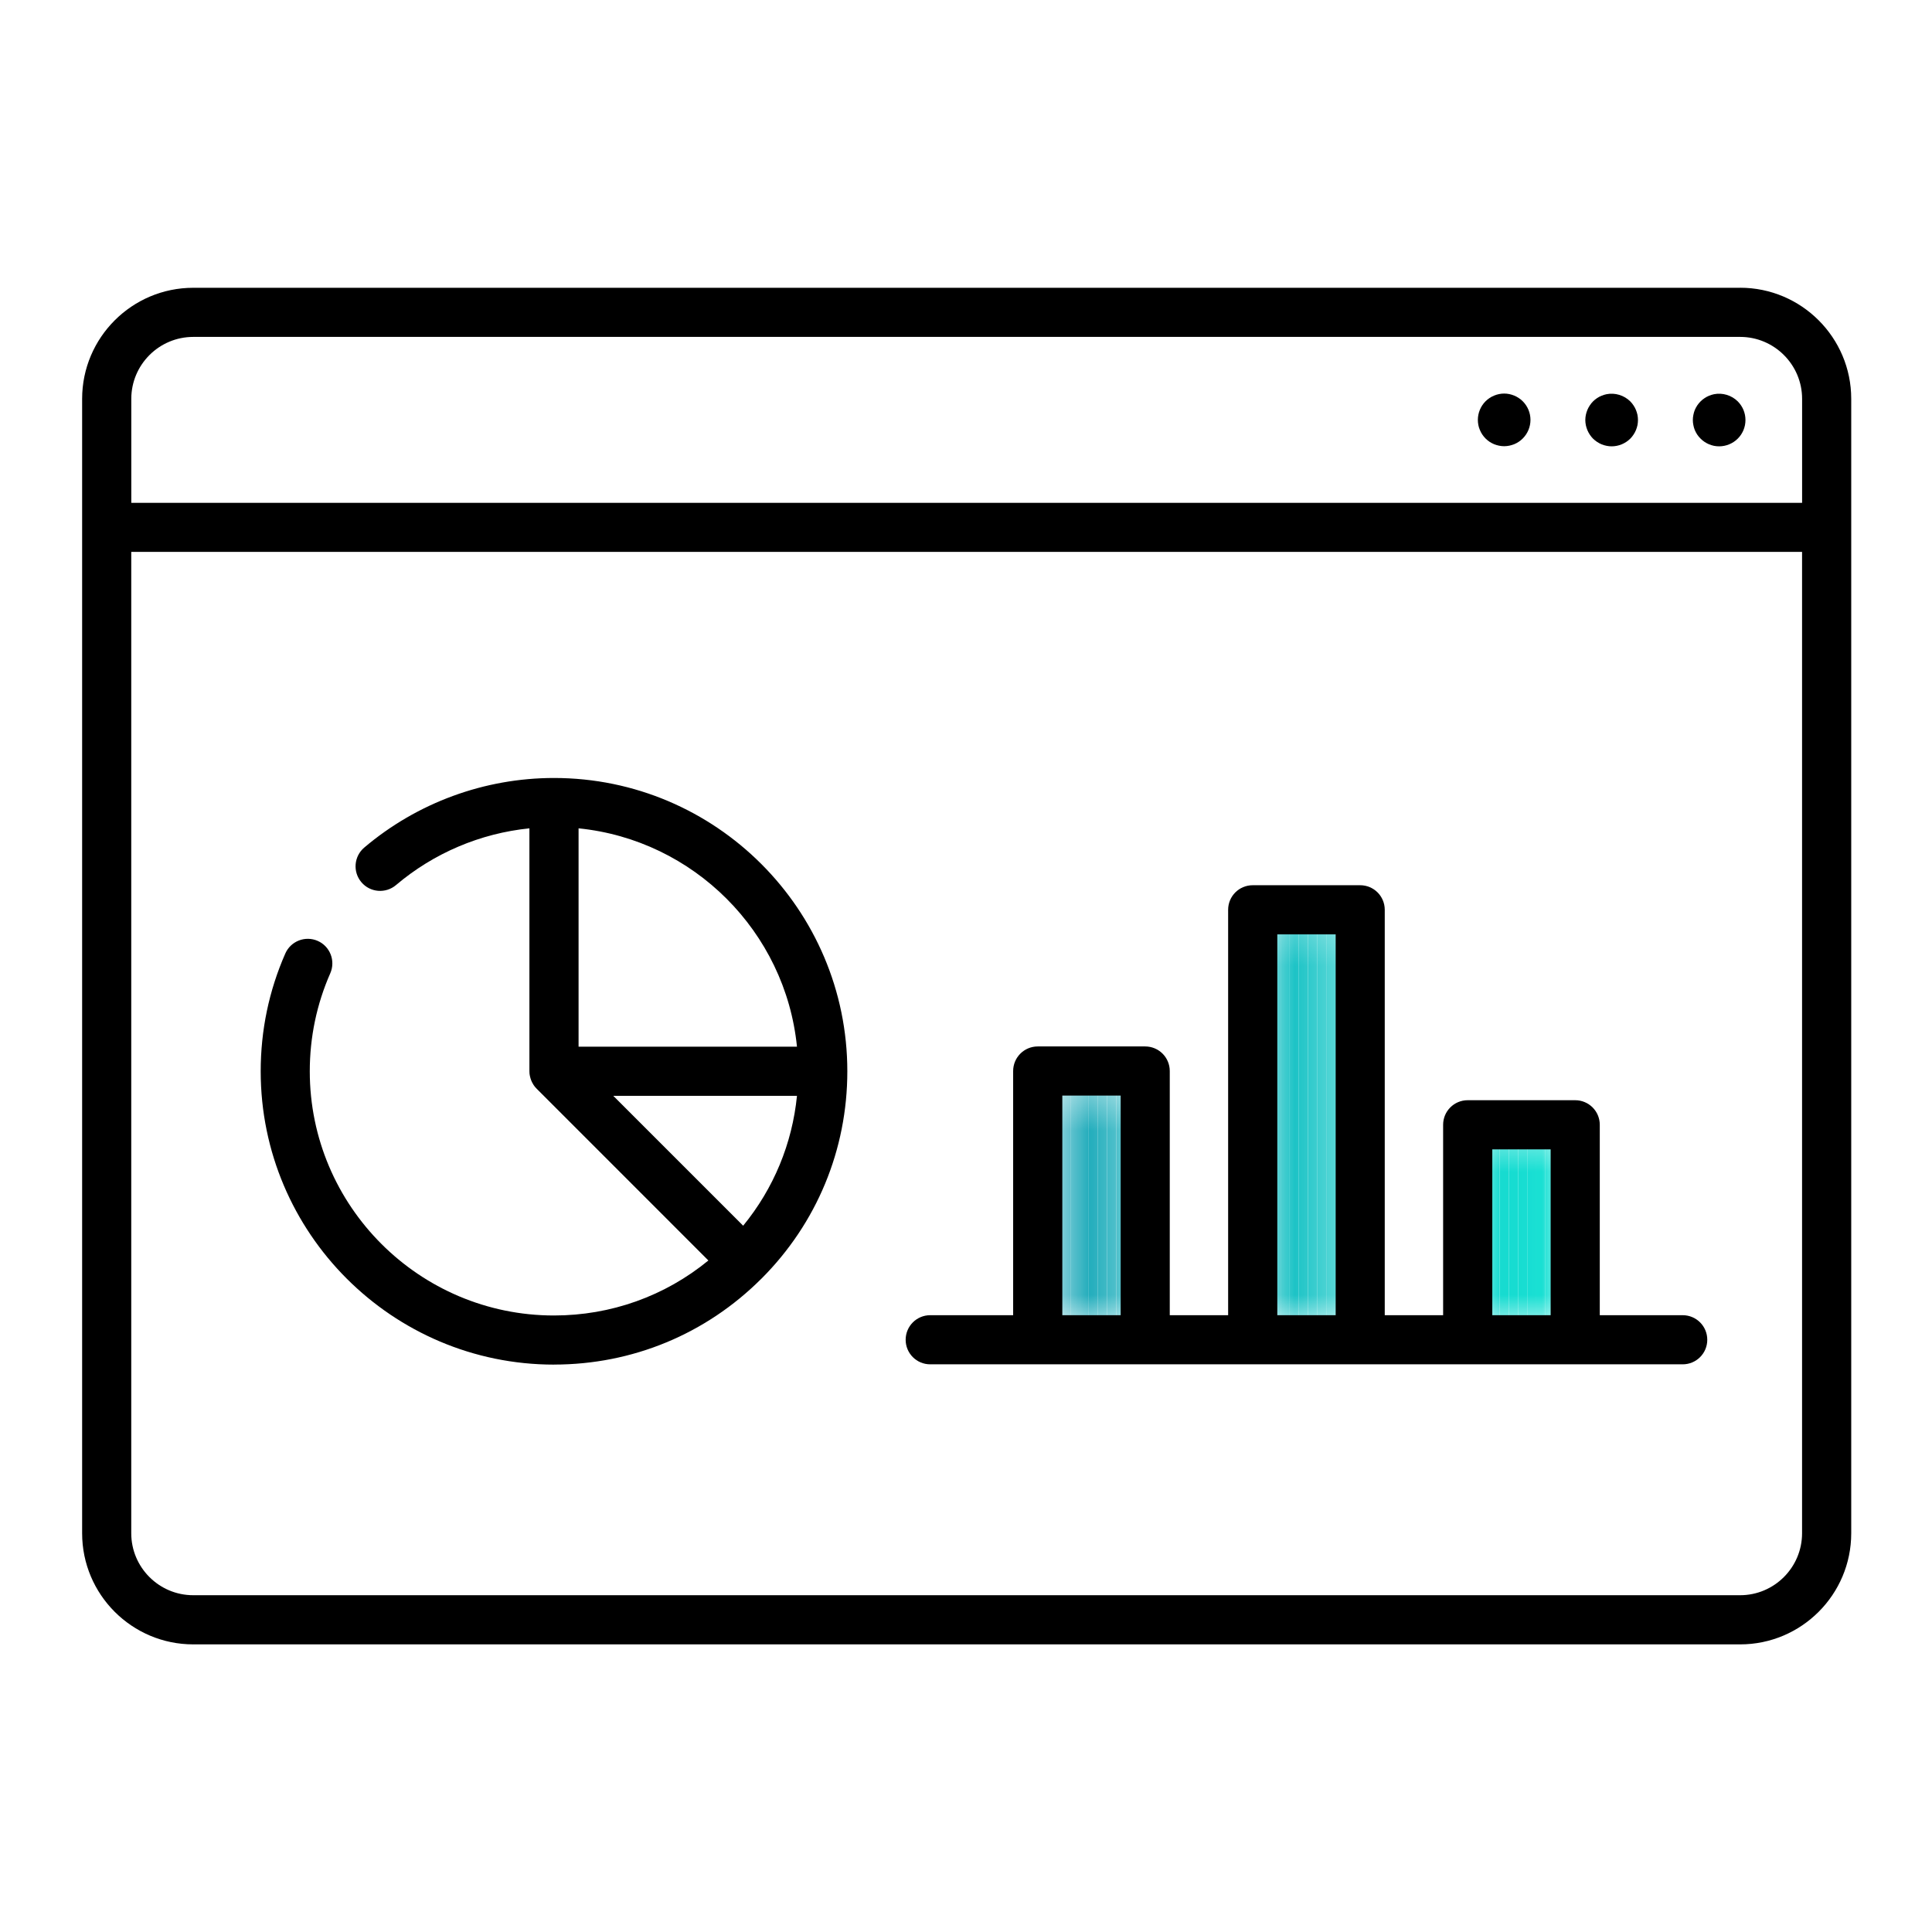 <svg width="47" height="47" viewBox="0 0 47 47" fill="none" xmlns="http://www.w3.org/2000/svg">
<mask id="mask0_5465_822" style="mask-type:luminance" maskUnits="userSpaceOnUse" x="25" y="22" width="13" height="11">
<path d="M27.689 32.227H25.597V26.409H27.689V32.227ZM32.733 22.262H30.641V32.228H32.733V22.262ZM37.979 27.477H35.886V32.227H37.979V27.477Z" fill="white"/>
</mask>
<g mask="url(#mask0_5465_822)">
<path d="M36.041 27.48H35.886V32.231H36.041V27.48Z" fill="#17D8CF"/>
<path d="M36.263 27.48H36.041V32.231H36.263V27.48Z" fill="#16D9D0"/>
<path d="M36.485 27.48H36.263V32.231H36.485V27.48Z" fill="#16DAD0"/>
<path d="M36.708 27.48H36.486V32.231H36.708V27.48Z" fill="#16DBD0"/>
<path d="M36.93 27.48H36.708V32.231H36.93V27.48Z" fill="#15DCD1"/>
<path d="M37.152 27.48H36.93V32.231H37.152V27.48Z" fill="#15DDD1"/>
<path d="M37.374 27.48H37.153V32.231H37.374V27.48Z" fill="#15DED2"/>
<path d="M37.596 27.48H37.374V32.231H37.596V27.48Z" fill="#15DFD2"/>
<path d="M37.818 27.48H37.596V32.231H37.818V27.48Z" fill="#14E0D3"/>
<path d="M37.979 27.48H37.819V32.231H37.979V27.48Z" fill="#14E1D3"/>
<path d="M30.708 22.262H30.642V32.228H30.708V22.262Z" fill="#1DBFC4"/>
<path d="M30.93 22.262H30.708V32.228H30.93V22.262Z" fill="#1DC0C5"/>
<path d="M31.153 22.262H30.931V32.228H31.153V22.262Z" fill="#1CC1C5"/>
<path d="M31.375 22.262H31.153V32.228H31.375V22.262Z" fill="#1CC2C5"/>
<path d="M31.597 22.262H31.375V32.228H31.597V22.262Z" fill="#1CC3C6"/>
<path d="M31.819 22.262H31.597V32.228H31.819V22.262Z" fill="#1CC4C6"/>
<path d="M32.041 22.262H31.819V32.228H32.041V22.262Z" fill="#1BC5C7"/>
<path d="M32.263 22.262H32.041V32.228H32.263V22.262Z" fill="#1BC6C7"/>
<path d="M32.486 22.262H32.264V32.228H32.486V22.262Z" fill="#1BC8C8"/>
<path d="M32.708 22.262H32.486V32.228H32.708V22.262Z" fill="#1BC9C8"/>
<path d="M32.733 22.262H32.708V32.228H32.733V22.262Z" fill="#1ACAC9"/>
<path d="M25.819 26.41H25.597V32.228H25.819V26.41Z" fill="#23A9BA"/>
<path d="M26.042 26.41H25.82V32.228H26.042V26.41Z" fill="#23AABA"/>
<path d="M26.264 26.41H26.042V32.228H26.264V26.41Z" fill="#22ABBB"/>
<path d="M26.486 26.41H26.264V32.228H26.486V26.41Z" fill="#22ACBB"/>
<path d="M26.709 26.41H26.487V32.228H26.709V26.41Z" fill="#22ADBC"/>
<path d="M26.931 26.41H26.709V32.228H26.931V26.41Z" fill="#22AEBC"/>
<path d="M27.153 26.41H26.931V32.228H27.153V26.41Z" fill="#21AFBD"/>
<path d="M27.375 26.41H27.154V32.228H27.375V26.41Z" fill="#21B0BD"/>
<path d="M27.597 26.41H27.375V32.228H27.597V26.41Z" fill="#21B1BE"/>
<path d="M27.689 26.41H27.597V32.228H27.689V26.41Z" fill="#21B2BE"/>
</g>
<path d="M42.333 7.001H4.701C3.21 7.001 1.998 8.213 1.998 9.703V37.3C1.998 38.791 3.21 40.003 4.701 40.003H42.333C43.823 40.003 45.035 38.791 45.035 37.3V9.702C45.035 8.212 43.823 7 42.333 7V7.001ZM4.701 8.196H42.333C43.164 8.196 43.84 8.872 43.84 9.703V12.232H3.194V9.703C3.194 8.872 3.87 8.196 4.702 8.196H4.701ZM43.839 37.299C43.839 38.131 43.163 38.807 42.332 38.807H4.701C3.869 38.807 3.193 38.131 3.193 37.299V13.426H43.839V37.299Z" fill="black"/>
<path d="M41.23 10.463C41.247 10.501 41.266 10.539 41.289 10.573C41.313 10.609 41.34 10.641 41.37 10.67C41.399 10.7 41.432 10.726 41.467 10.75C41.501 10.773 41.539 10.793 41.577 10.809C41.615 10.825 41.657 10.837 41.697 10.846C41.738 10.854 41.78 10.858 41.822 10.858C41.99 10.858 42.156 10.79 42.275 10.67C42.304 10.641 42.331 10.609 42.355 10.573C42.378 10.539 42.397 10.501 42.414 10.463C42.429 10.424 42.442 10.384 42.45 10.343C42.458 10.301 42.462 10.259 42.462 10.218C42.462 10.176 42.458 10.134 42.45 10.093C42.442 10.052 42.429 10.011 42.414 9.973C42.397 9.934 42.378 9.897 42.355 9.863C42.331 9.828 42.304 9.794 42.275 9.765C42.126 9.617 41.905 9.548 41.697 9.59C41.657 9.599 41.615 9.611 41.577 9.627C41.539 9.642 41.501 9.663 41.467 9.686C41.432 9.709 41.399 9.735 41.37 9.765C41.34 9.794 41.313 9.828 41.289 9.863C41.266 9.897 41.247 9.934 41.23 9.973C41.215 10.011 41.202 10.052 41.195 10.093C41.186 10.134 41.182 10.176 41.182 10.218C41.182 10.259 41.186 10.301 41.195 10.343C41.202 10.384 41.215 10.424 41.23 10.463Z" fill="black"/>
<path d="M38.616 10.463C38.632 10.501 38.652 10.539 38.675 10.573C38.698 10.609 38.724 10.641 38.754 10.671C38.784 10.7 38.816 10.726 38.852 10.75C38.886 10.773 38.923 10.793 38.962 10.809C39.001 10.825 39.041 10.837 39.082 10.845C39.123 10.854 39.165 10.858 39.207 10.858C39.376 10.858 39.54 10.79 39.66 10.671C39.689 10.641 39.716 10.609 39.739 10.573C39.762 10.539 39.782 10.501 39.798 10.463C39.814 10.424 39.826 10.384 39.835 10.343C39.843 10.301 39.847 10.259 39.847 10.218C39.847 10.176 39.843 10.134 39.835 10.093C39.826 10.052 39.814 10.012 39.798 9.973C39.782 9.934 39.762 9.897 39.739 9.863C39.716 9.828 39.689 9.794 39.66 9.765C39.511 9.617 39.289 9.548 39.082 9.59C39.041 9.598 39.001 9.611 38.962 9.627C38.923 9.642 38.886 9.662 38.852 9.685C38.816 9.709 38.784 9.735 38.754 9.765C38.724 9.794 38.698 9.828 38.675 9.863C38.652 9.897 38.632 9.934 38.616 9.973C38.6 10.012 38.588 10.052 38.579 10.093C38.571 10.134 38.566 10.176 38.566 10.218C38.566 10.259 38.571 10.301 38.579 10.343C38.588 10.384 38.6 10.424 38.616 10.463Z" fill="black"/>
<path d="M36.001 10.459C36.017 10.498 36.036 10.535 36.059 10.569C36.083 10.605 36.11 10.638 36.139 10.667C36.169 10.697 36.201 10.723 36.236 10.747C36.271 10.77 36.309 10.79 36.347 10.806C36.386 10.821 36.426 10.834 36.467 10.842C36.508 10.85 36.55 10.855 36.592 10.855C36.634 10.855 36.676 10.85 36.717 10.842C36.758 10.834 36.798 10.821 36.837 10.806C36.876 10.79 36.912 10.77 36.947 10.747C36.982 10.723 37.016 10.697 37.044 10.667C37.164 10.548 37.232 10.383 37.232 10.214C37.232 10.045 37.164 9.881 37.044 9.762C37.016 9.732 36.982 9.706 36.947 9.683C36.912 9.66 36.876 9.639 36.837 9.624C36.798 9.608 36.758 9.595 36.717 9.587C36.635 9.57 36.549 9.57 36.467 9.587C36.426 9.595 36.386 9.608 36.347 9.624C36.309 9.639 36.271 9.66 36.236 9.683C36.201 9.706 36.169 9.732 36.139 9.762C36.02 9.881 35.952 10.046 35.952 10.214C35.952 10.256 35.956 10.298 35.964 10.34C35.972 10.38 35.984 10.421 36.001 10.459Z" fill="black"/>
<path d="M13.477 33.196C15.383 33.196 17.173 32.455 18.521 31.108C18.521 31.108 18.522 31.108 18.523 31.107C19.871 29.759 20.613 27.967 20.613 26.061C20.613 22.127 17.412 18.926 13.477 18.926C11.787 18.926 10.148 19.528 8.861 20.619C8.609 20.833 8.578 21.21 8.792 21.462C9.005 21.714 9.383 21.744 9.634 21.531C10.553 20.752 11.687 20.272 12.879 20.151V26.062C12.879 26.081 12.88 26.102 12.882 26.122C12.884 26.136 12.887 26.151 12.889 26.165C12.889 26.169 12.89 26.174 12.892 26.179C12.895 26.196 12.899 26.213 12.905 26.23C12.905 26.232 12.905 26.233 12.906 26.235C12.911 26.252 12.917 26.269 12.924 26.285C12.924 26.287 12.925 26.289 12.926 26.291C12.933 26.306 12.94 26.321 12.947 26.336C12.948 26.338 12.95 26.341 12.951 26.343C12.958 26.357 12.966 26.37 12.975 26.384C12.977 26.387 12.979 26.39 12.98 26.394C12.988 26.406 12.998 26.417 13.006 26.429C13.009 26.433 13.012 26.437 13.015 26.441C13.027 26.454 13.038 26.466 13.05 26.479C13.051 26.481 13.053 26.483 13.054 26.484L17.233 30.664C16.175 31.531 14.862 32.002 13.476 32.002C10.201 32.002 7.536 29.337 7.536 26.062C7.536 25.232 7.704 24.429 8.035 23.676C8.167 23.374 8.03 23.021 7.728 22.889C7.426 22.757 7.074 22.894 6.941 23.195C6.543 24.101 6.342 25.065 6.342 26.062C6.342 29.996 9.543 33.197 13.477 33.197V33.196ZM19.388 25.463H14.075V20.151C16.874 20.432 19.107 22.665 19.388 25.463ZM14.92 26.659H19.388C19.272 27.822 18.82 28.914 18.079 29.818L14.92 26.659Z" fill="black"/>
<path d="M22.63 33.19H40.935C41.266 33.19 41.533 32.923 41.533 32.593C41.533 32.262 41.266 31.995 40.935 31.995H38.918V27.363C38.918 27.032 38.65 26.765 38.32 26.765H35.705C35.374 26.765 35.107 27.032 35.107 27.363V31.995H33.687V22.133C33.687 21.802 33.42 21.535 33.089 21.535H30.475C30.144 21.535 29.877 21.802 29.877 22.133V31.995H28.457V26.055C28.457 25.725 28.19 25.457 27.859 25.457H25.245C24.914 25.457 24.647 25.725 24.647 26.055V31.995H22.629C22.299 31.995 22.032 32.262 22.032 32.593C22.032 32.923 22.299 33.19 22.629 33.19H22.63ZM36.303 27.96H37.723V31.995H36.303V27.96ZM31.073 22.73H32.493V31.995H31.073V22.73ZM25.843 26.652H27.263V31.995H25.843V26.652Z" fill="black"/>
</svg>

